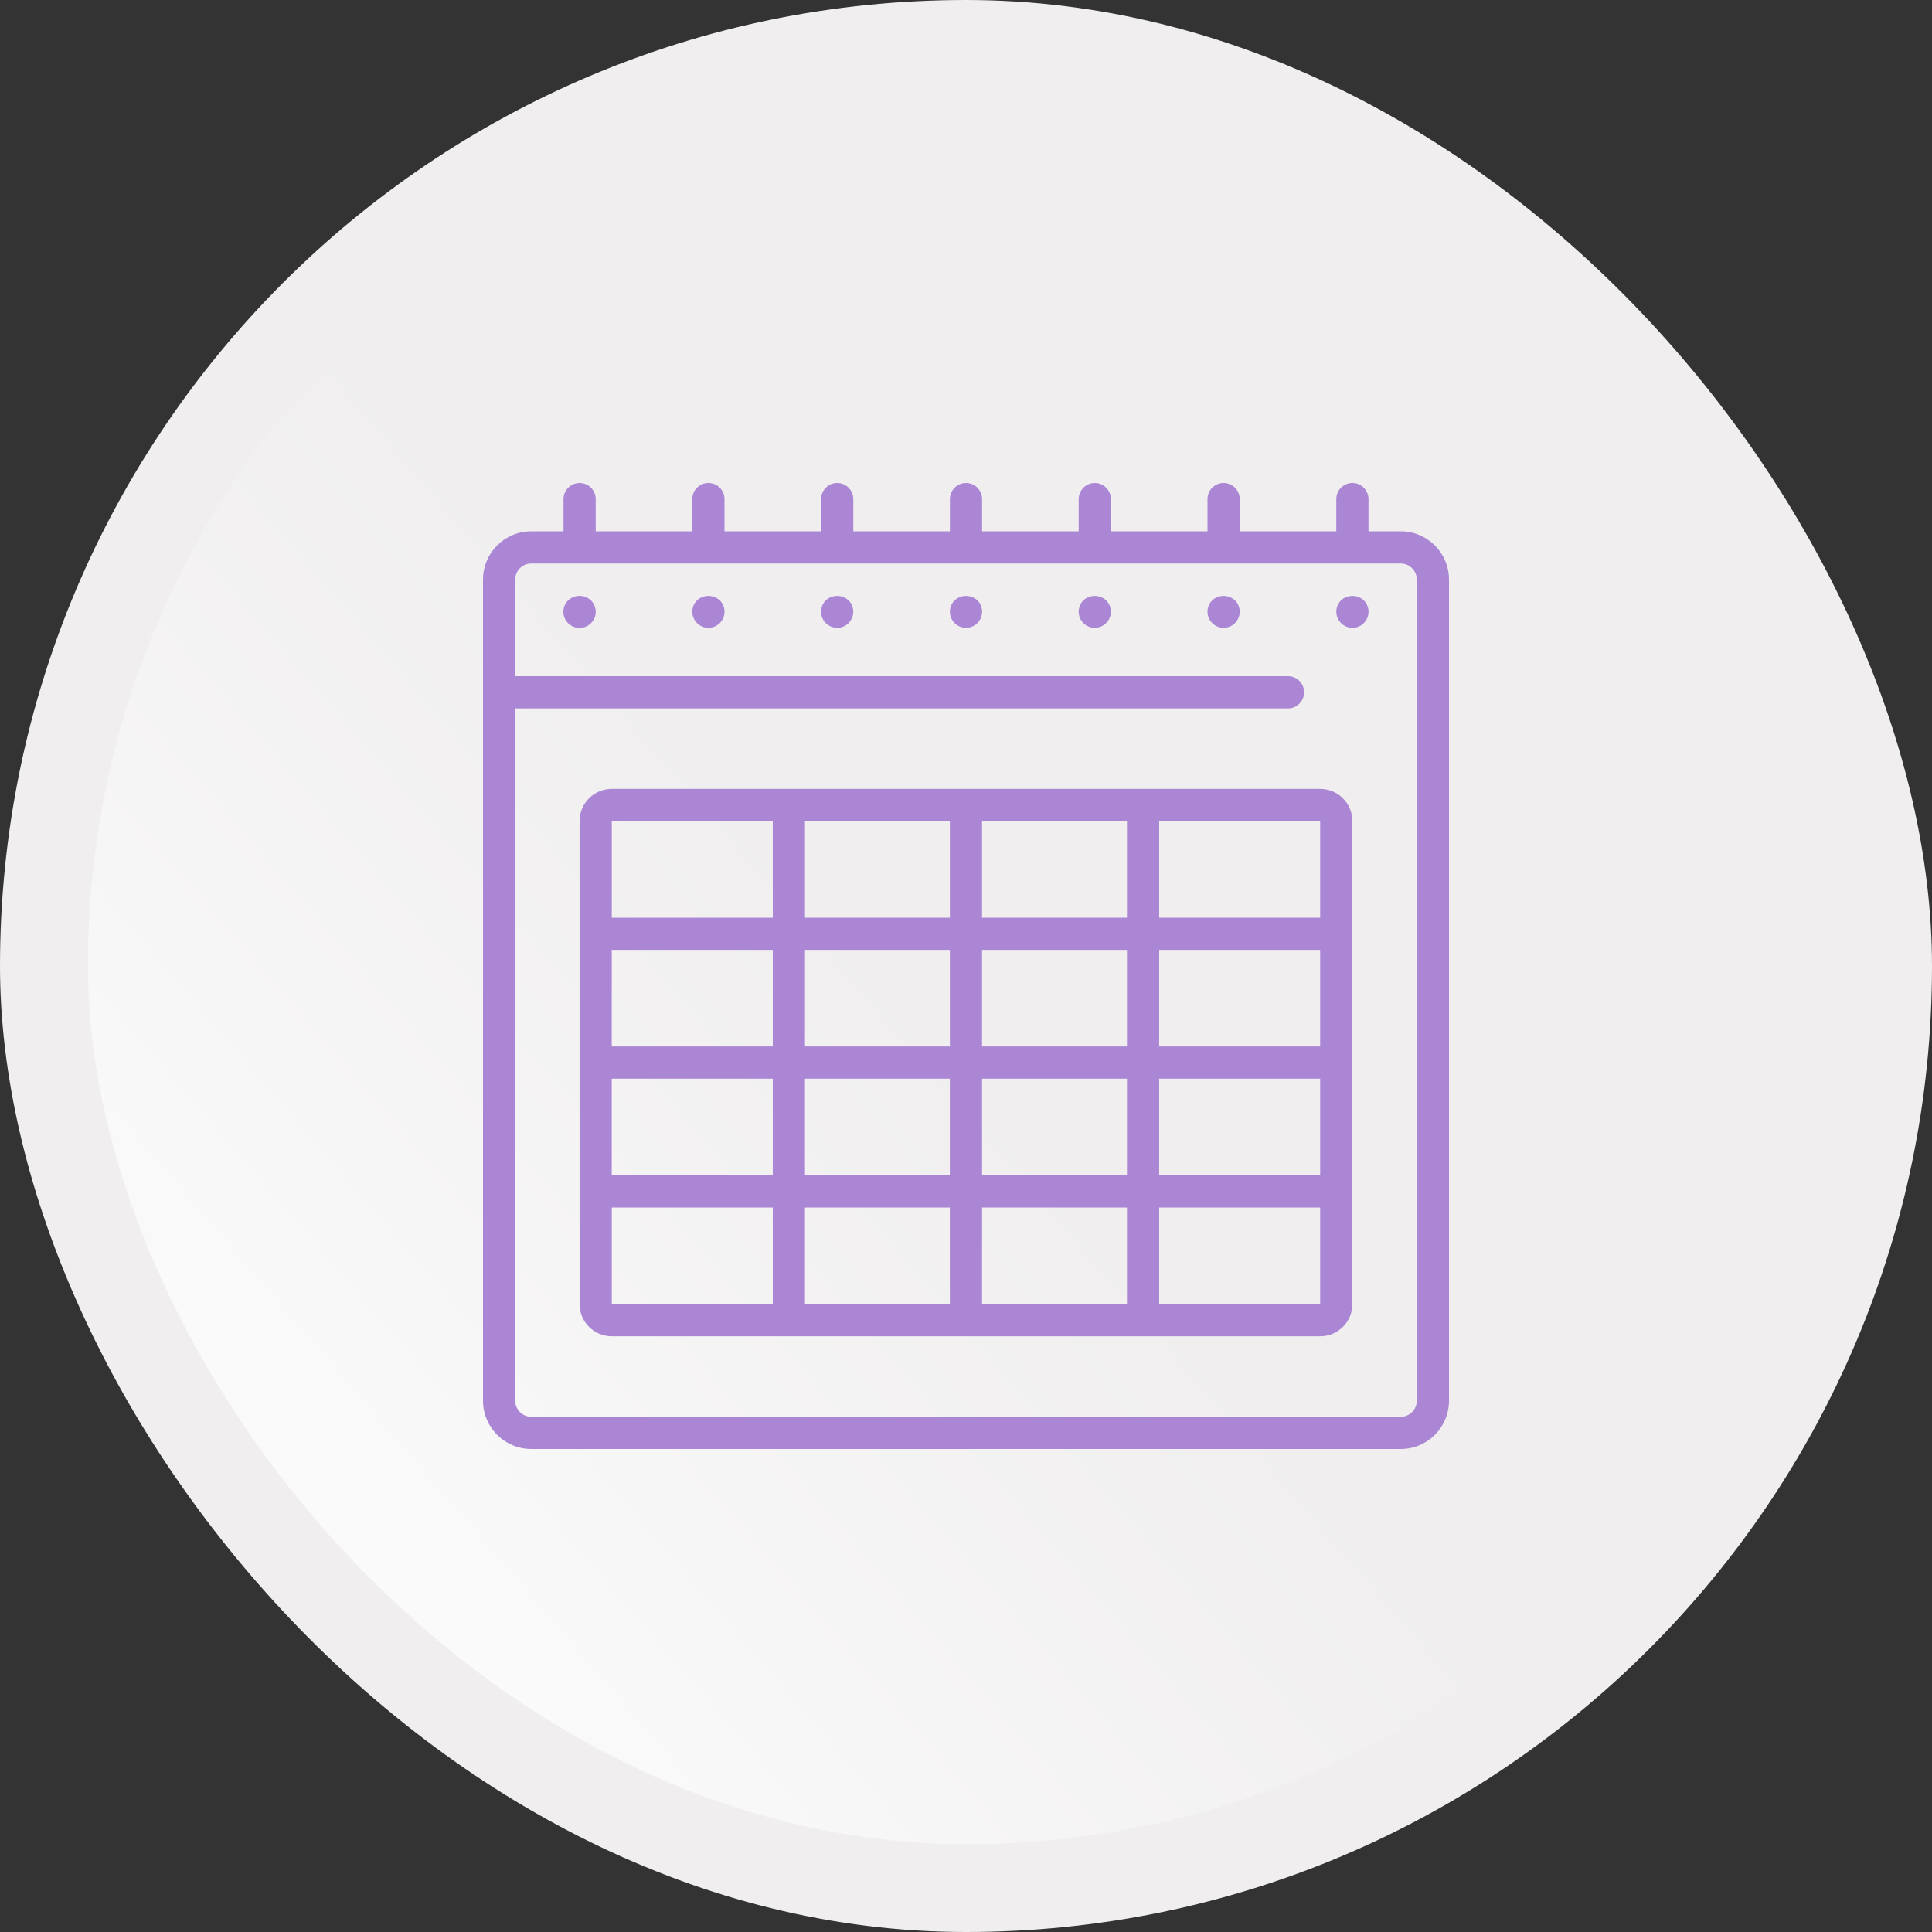 <svg xmlns="http://www.w3.org/2000/svg" width="64" height="64" viewBox="0 0 64 64" fill="none"><rect x="0" y="0" width="64" height="64" fill="#333333" stroke="none"/><rect width="64" height="64" rx="32" fill="#F0EEEE"></rect><rect x="2.912" y="2.909" width="58.182" height="58.182" rx="29.091" fill="url(#paint0_linear_3763_109)"></rect><path d="M46.4 17.6H45.333V16.533C45.333 16.239 45.095 16 44.8 16C44.505 16 44.267 16.239 44.267 16.533V17.6H41.067V16.533C41.067 16.239 40.828 16 40.533 16C40.239 16 40 16.239 40 16.533V17.6H36.8V16.533C36.8 16.239 36.561 16 36.267 16C35.972 16 35.733 16.239 35.733 16.533V17.6H32.533V16.533C32.533 16.239 32.295 16 32 16C31.705 16 31.467 16.239 31.467 16.533V17.6H28.267V16.533C28.267 16.239 28.028 16 27.733 16C27.439 16 27.2 16.239 27.2 16.533V17.6H24V16.533C24 16.239 23.761 16 23.467 16C23.172 16 22.933 16.239 22.933 16.533V17.6H19.733V16.533C19.733 16.239 19.495 16 19.2 16C18.905 16 18.667 16.239 18.667 16.533V17.6H17.6C16.716 17.6 16 18.316 16 19.2V46.4C16 47.284 16.716 48 17.6 48H46.4C47.284 48 48 47.284 48 46.4V19.2C48 18.316 47.284 17.6 46.4 17.6H46.4ZM46.933 46.4C46.933 46.695 46.695 46.933 46.4 46.933H17.6C17.305 46.933 17.067 46.695 17.067 46.4V23.467H42.667C42.961 23.467 43.2 23.228 43.2 22.933C43.2 22.639 42.961 22.4 42.667 22.4H17.067V19.2C17.067 18.905 17.305 18.667 17.6 18.667H46.4C46.695 18.667 46.933 18.905 46.933 19.2V46.4Z" fill="#AA86D5"></path><path d="M18.82 19.888C18.666 20.04 18.62 20.271 18.703 20.471C18.786 20.671 18.982 20.801 19.199 20.8C19.415 20.801 19.611 20.671 19.694 20.471C19.777 20.271 19.731 20.04 19.577 19.888C19.363 19.69 19.034 19.69 18.82 19.888Z" fill="#AA86D5"></path><path d="M23.088 19.888C22.881 20.096 22.882 20.433 23.09 20.641C23.299 20.849 23.635 20.849 23.844 20.641C24.052 20.433 24.053 20.096 23.846 19.888C23.631 19.692 23.303 19.692 23.088 19.888H23.088Z" fill="#AA86D5"></path><path d="M27.354 19.888C27.147 20.096 27.148 20.433 27.356 20.641C27.564 20.849 27.901 20.849 28.109 20.641C28.317 20.433 28.318 20.096 28.111 19.888C27.897 19.692 27.568 19.692 27.354 19.888H27.354Z" fill="#AA86D5"></path><path d="M31.622 19.888C31.414 20.096 31.415 20.433 31.624 20.641C31.832 20.849 32.169 20.849 32.377 20.641C32.585 20.433 32.586 20.096 32.379 19.888C32.164 19.692 31.836 19.692 31.622 19.888H31.622Z" fill="#AA86D5"></path><path d="M35.887 19.888C35.68 20.096 35.681 20.433 35.889 20.641C36.097 20.849 36.434 20.849 36.642 20.641C36.85 20.433 36.852 20.096 36.644 19.888C36.43 19.692 36.102 19.692 35.887 19.888H35.887Z" fill="#AA86D5"></path><path d="M40.155 19.888C39.947 20.096 39.949 20.433 40.157 20.641C40.365 20.849 40.702 20.849 40.91 20.641C41.118 20.433 41.119 20.096 40.912 19.888C40.698 19.692 40.369 19.692 40.155 19.888H40.155Z" fill="#AA86D5"></path><path d="M44.422 19.888C44.215 20.096 44.216 20.433 44.424 20.641C44.632 20.849 44.969 20.849 45.178 20.641C45.386 20.433 45.387 20.096 45.179 19.888C44.965 19.692 44.637 19.692 44.422 19.888H44.422Z" fill="#AA86D5"></path><path d="M43.732 26.133H20.266C19.677 26.133 19.199 26.61 19.199 27.2V43.2C19.199 43.789 19.677 44.266 20.266 44.266H43.732C44.322 44.266 44.799 43.789 44.799 43.2V27.2C44.799 26.61 44.322 26.133 43.732 26.133ZM37.332 34.666H32.532V31.466H37.332V34.666ZM38.399 31.466H43.732V34.666H38.399V31.466ZM32.532 30.4V27.2H37.332V30.4H32.532ZM31.466 30.4H26.666V27.2H31.466V30.4ZM31.466 31.466V34.666H26.666V31.466H31.466ZM25.599 34.666H20.265V31.466H25.599V34.666ZM20.265 35.733H25.599V38.933H20.265V35.733ZM26.666 35.733H31.465V38.933H26.666V35.733ZM31.465 40V43.2H26.666V40H31.465ZM32.532 40H37.332V43.2H32.532V40ZM32.532 38.933V35.733H37.332V38.933H32.532ZM38.399 35.733H43.732V38.933H38.399V35.733ZM43.732 30.4H38.399V27.2H43.732V30.4ZM25.599 27.2V30.4H20.266V27.2H25.599ZM20.266 40H25.599V43.2H20.266V40ZM38.399 43.2V40H43.732V43.2H38.399Z" fill="#AA86D5"></path><defs><linearGradient id="paint0_linear_3763_109" x1="4.367" y1="58.667" x2="32.003" y2="34.909" gradientUnits="userSpaceOnUse"><stop stop-color="white"></stop><stop offset="1" stop-color="#F0EEEE"></stop></linearGradient></defs></svg>